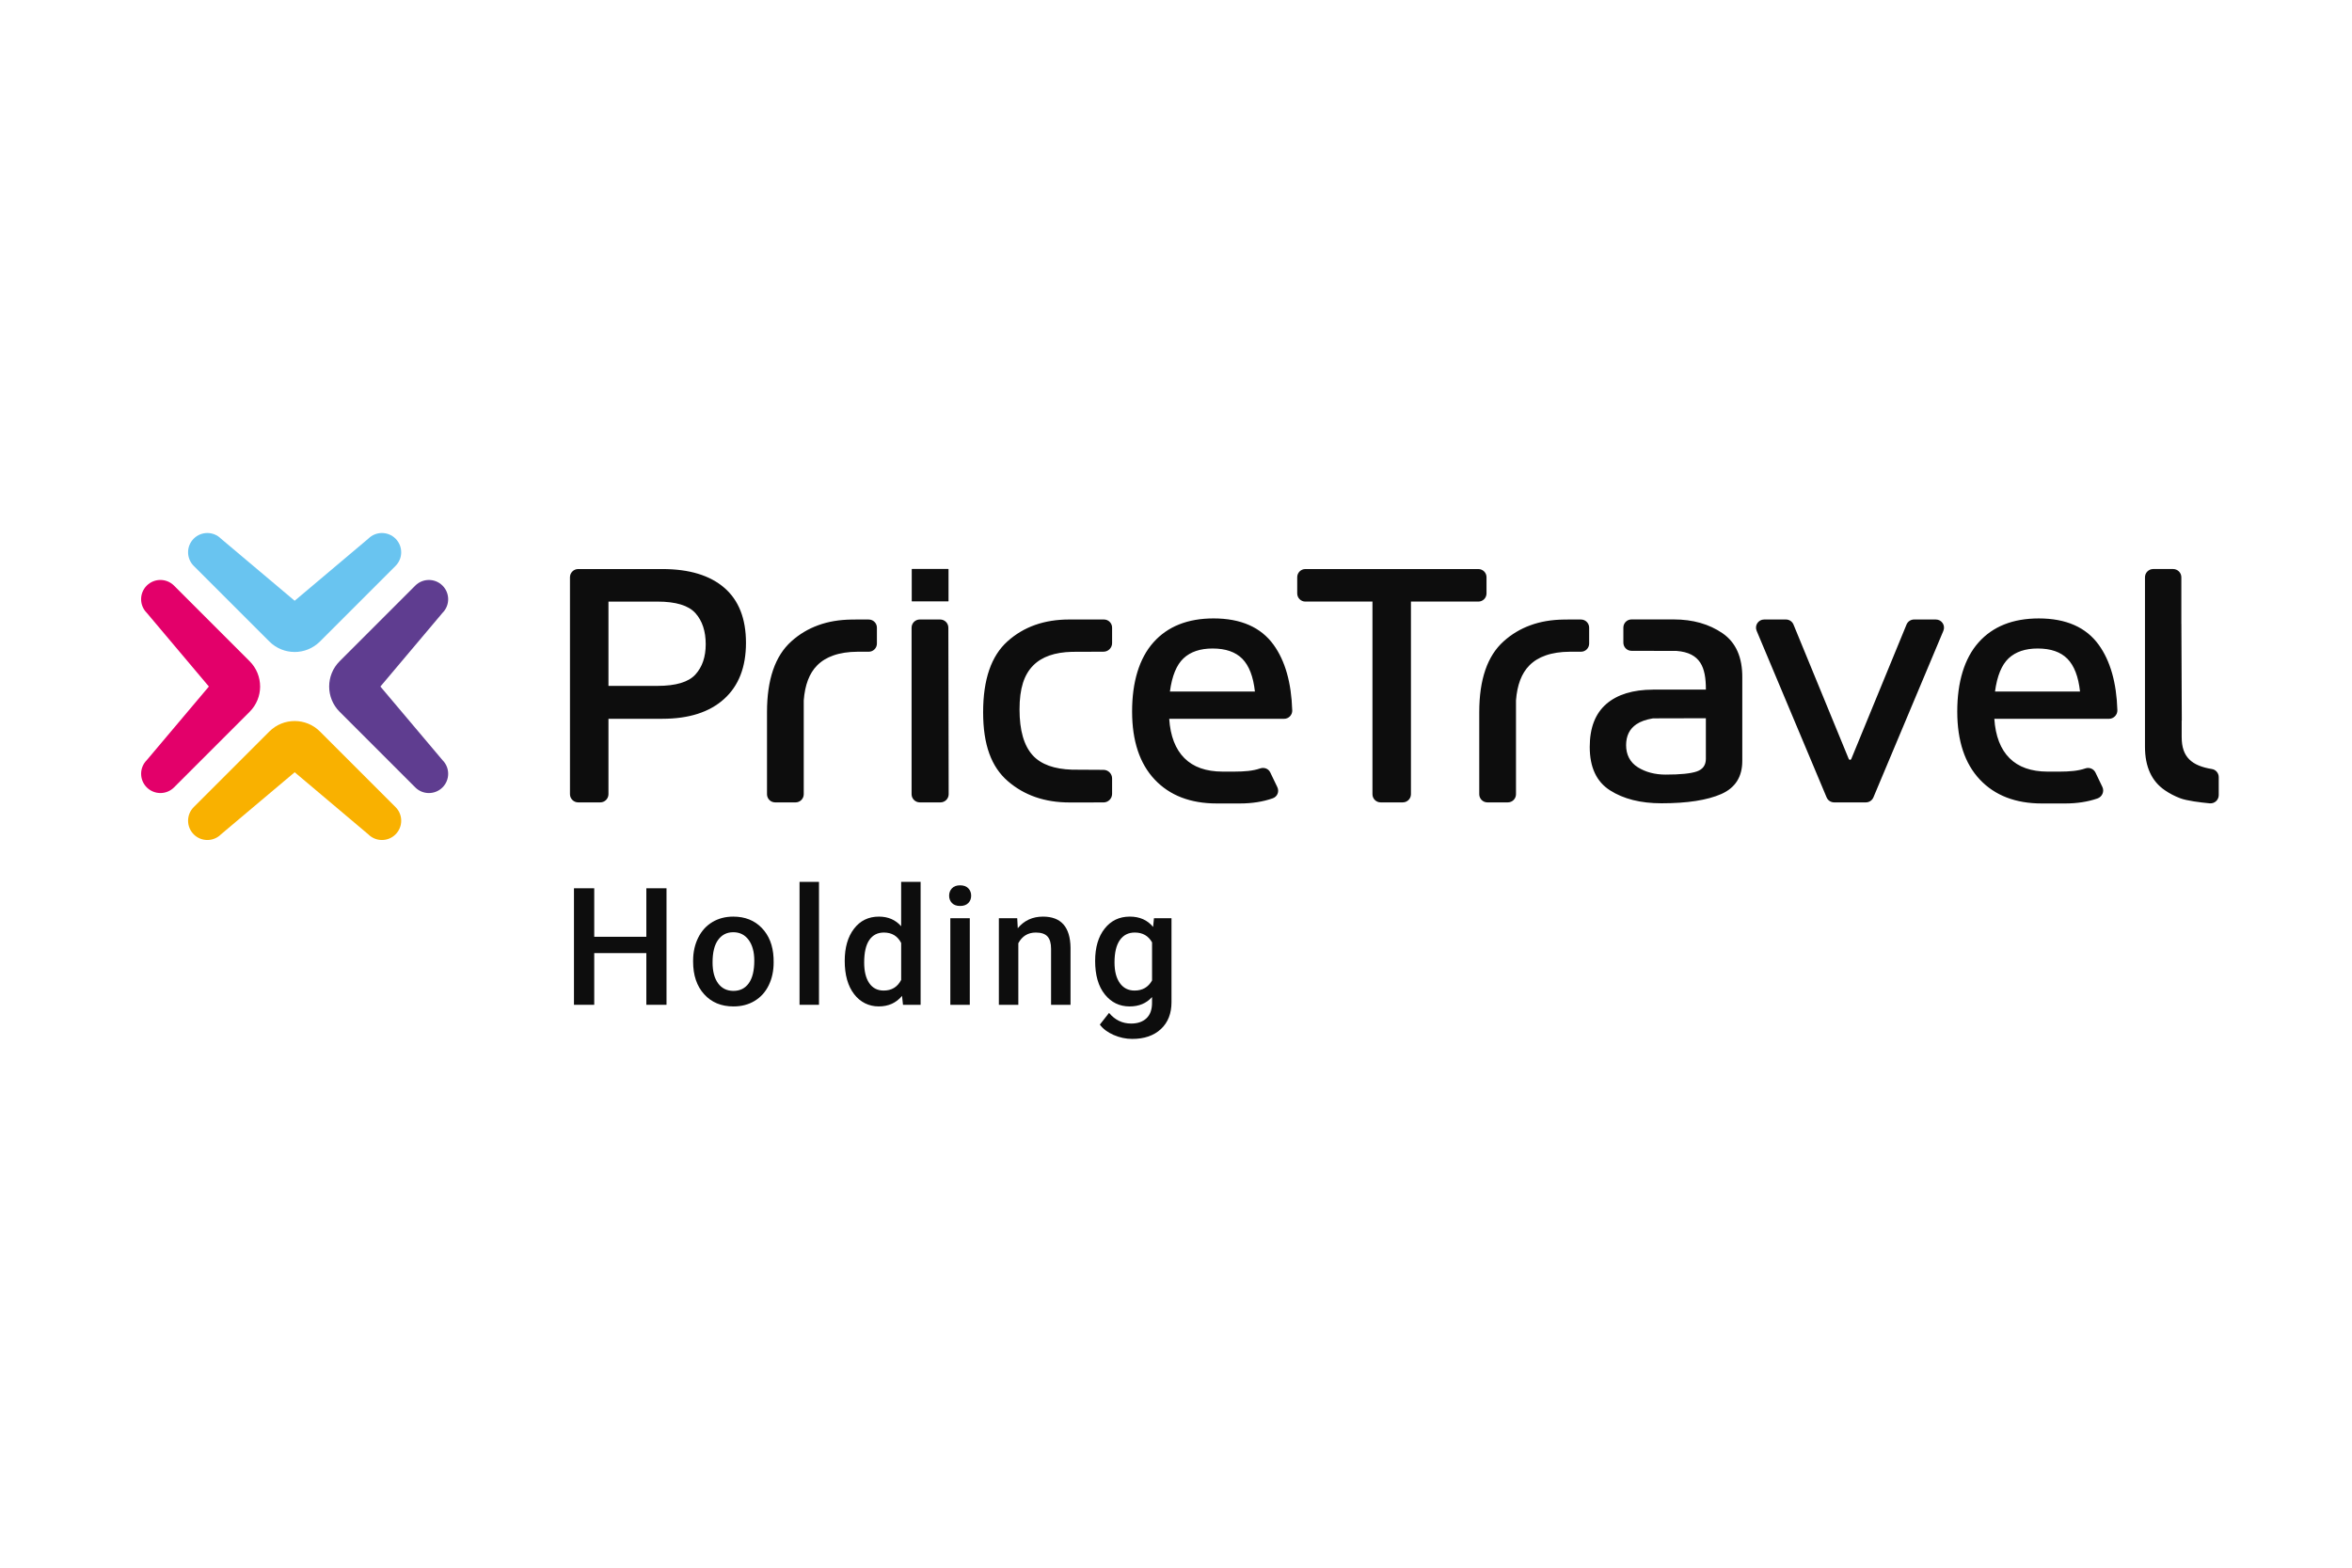 <?xml version="1.0" encoding="UTF-8"?> <svg xmlns="http://www.w3.org/2000/svg" width="300" height="200" viewBox="0 0 300 200" fill="none"><rect width="300" height="200" fill="white"></rect><g clip-path="url(#clip0_2_139)"><path d="M37.587 83.177C36.416 83.177 35.246 82.731 34.355 81.839L24.709 72.195C24.23 71.714 23.989 71.085 23.989 70.457C23.989 69.828 24.228 69.199 24.709 68.719C25.668 67.759 27.224 67.759 28.183 68.719L37.585 76.643L46.978 68.72C47.937 67.76 49.493 67.76 50.453 68.72C50.931 69.201 51.172 69.829 51.172 70.458C51.172 71.087 50.933 71.716 50.453 72.196L40.808 81.841C39.917 82.732 38.756 83.177 37.585 83.179L37.587 83.177Z" fill="#69C4F0"></path><path d="M37.587 91.986C36.416 91.986 35.246 92.432 34.355 93.324L24.71 102.968C24.231 103.448 23.99 104.077 23.99 104.706C23.99 105.335 24.23 105.964 24.71 106.444C25.67 107.404 27.226 107.404 28.185 106.444L37.587 98.52L46.979 106.444C47.939 107.404 49.495 107.404 50.454 106.444C50.933 105.964 51.174 105.335 51.174 104.706C51.174 104.077 50.935 103.448 50.454 102.968L40.81 93.324C39.918 92.432 38.758 91.987 37.587 91.986Z" fill="#F9B100"></path><path d="M41.986 87.587C41.986 86.416 42.432 85.246 43.324 84.355L52.968 74.71C53.448 74.231 54.077 73.99 54.706 73.99C55.335 73.99 55.964 74.23 56.444 74.71C57.404 75.67 57.404 77.226 56.444 78.185L48.52 87.587L56.444 96.979C57.404 97.939 57.404 99.495 56.444 100.454C55.964 100.933 55.335 101.174 54.706 101.174C54.077 101.174 53.448 100.935 52.968 100.454L43.324 90.81C42.432 89.918 41.987 88.758 41.986 87.587Z" fill="#5F3D90"></path><path d="M33.177 87.587C33.177 86.416 32.731 85.246 31.839 84.355L22.195 74.709C21.714 74.23 21.086 73.989 20.457 73.989C19.828 73.989 19.199 74.228 18.718 74.709C17.759 75.668 17.759 77.224 18.718 78.183L26.643 87.585L18.72 96.978C17.761 97.937 17.761 99.493 18.72 100.453C19.201 100.931 19.829 101.173 20.458 101.173C21.087 101.173 21.716 100.933 22.197 100.453L31.841 90.808C32.732 89.917 33.177 88.756 33.179 87.585L33.177 87.587Z" fill="#E3006A"></path><path d="M117.318 79.033H119.919C120.495 79.033 120.961 79.5 120.963 80.075L121.003 101.318C121.003 101.896 120.537 102.364 119.959 102.364H117.318C116.742 102.364 116.274 101.896 116.274 101.319V80.076C116.274 79.5 116.742 79.032 117.318 79.032V79.033ZM166.504 76.748H175.059V101.324C175.059 101.899 175.524 102.364 176.099 102.364H178.928C179.502 102.364 179.967 101.897 179.967 101.324V76.748H188.566C189.14 76.748 189.606 76.283 189.606 75.708V73.636C189.606 73.062 189.139 72.597 188.566 72.597H166.502C165.927 72.597 165.462 73.062 165.462 73.636V75.708C165.462 76.283 165.927 76.748 166.502 76.748H166.504ZM278.275 94.065V91.922C278.275 91.922 278.286 91.927 278.291 91.93L278.237 79.579C278.237 79.579 278.233 79.579 278.232 79.579V73.649C278.232 73.066 277.761 72.594 277.177 72.594H274.649C274.066 72.594 273.594 73.066 273.594 73.649V95.267C273.594 97.815 274.442 99.668 276.138 100.823C276.738 101.233 277.382 101.57 278.07 101.831C278.916 102.161 280.681 102.376 281.855 102.486C282.473 102.543 283.002 102.055 283.002 101.434V99.145C283.002 98.64 282.643 98.194 282.146 98.113C279.568 97.695 278.277 96.596 278.277 94.061L278.275 94.065ZM109.383 79.033L108.616 79.041C107.065 79.06 105.645 79.296 104.364 79.766C103.087 80.226 101.942 80.914 100.934 81.824C98.862 83.684 97.832 86.695 97.832 90.861V101.325C97.832 101.9 98.297 102.365 98.872 102.365H101.478C102.053 102.365 102.518 101.899 102.518 101.325V89.359C102.668 87.38 103.233 85.895 104.215 84.903C104.769 84.338 105.464 83.908 106.296 83.619C107.17 83.308 108.202 83.154 109.381 83.146L110.81 83.145C111.385 83.145 111.85 82.68 111.85 82.105V80.076C111.85 79.501 111.385 79.036 110.81 79.036H109.381L109.383 79.033ZM141.849 82.046V80.073C141.849 79.498 141.384 79.033 140.809 79.033H136.378C133.194 79.033 130.57 79.963 128.503 81.824C126.431 83.684 125.399 86.695 125.399 90.861C125.399 95.026 126.448 97.837 128.546 99.652C130.641 101.468 133.268 102.375 136.421 102.375C136.506 102.375 140.752 102.371 140.752 102.371C141.358 102.371 141.849 101.88 141.849 101.274V99.312C141.849 98.707 141.358 98.215 140.752 98.215L136.743 98.192C134.481 98.12 132.795 97.528 131.735 96.372C130.604 95.136 130.042 93.18 130.042 90.502C130.042 87.825 130.621 86.077 131.783 84.901C132.888 83.78 134.553 83.208 136.743 83.157L140.752 83.142C141.358 83.142 141.849 82.65 141.849 82.045V82.046ZM200.231 79.033L199.465 79.041C197.913 79.06 196.493 79.296 195.213 79.766C193.935 80.226 192.791 80.914 191.783 81.824C189.712 83.684 188.68 86.695 188.68 90.861V101.325C188.68 101.9 189.145 102.365 189.72 102.365H192.326C192.901 102.365 193.366 101.899 193.366 101.325V89.359C193.516 87.38 194.082 85.895 195.063 84.903C195.617 84.338 196.313 83.908 197.144 83.619C198.018 83.308 199.05 83.154 200.231 83.146L201.659 83.145C202.233 83.145 202.698 82.68 202.698 82.105V80.076C202.698 79.501 202.232 79.036 201.659 79.036H200.231V79.033ZM222.23 86.477V97.081C222.23 99.105 221.336 100.511 219.552 101.298C217.766 102.084 215.223 102.48 211.918 102.48C209.271 102.48 207.085 101.931 205.361 100.831C203.633 99.731 202.773 97.885 202.773 95.295C202.773 92.855 203.479 91.028 204.892 89.807C206.295 88.596 208.281 87.99 210.842 87.981V87.976H217.587V87.933C217.587 85.156 216.911 83.279 213.851 83.043L208.101 83.029C207.527 83.029 207.062 82.564 207.062 81.989V80.064C207.062 79.489 207.527 79.024 208.101 79.024H213.483C215.923 79.024 217.996 79.613 219.706 80.785C221.42 81.964 222.257 83.859 222.231 86.477H222.23ZM210.776 91.658C209.951 91.8 209.256 92.038 208.729 92.394C207.85 92.99 207.411 93.881 207.411 95.074C207.411 96.267 207.908 97.26 208.906 97.885C209.901 98.507 211.087 98.821 212.455 98.821C214.33 98.821 215.651 98.688 216.428 98.419C217.202 98.15 217.585 97.616 217.585 96.811V91.629L210.9 91.646M270.072 90.609C270.091 91.205 269.595 91.704 268.997 91.704H254.379C254.524 93.904 255.172 95.581 256.32 96.726C257.459 97.865 259.076 98.433 261.171 98.441H261.244C261.256 98.441 261.27 98.438 261.283 98.438V98.441H262.562V98.438C262.576 98.438 262.588 98.439 262.602 98.441H262.699C263.969 98.436 265.065 98.353 265.984 98.033C266.493 97.855 267.049 98.081 267.282 98.567L268.158 100.388C268.439 100.972 268.135 101.659 267.522 101.869C266.296 102.29 264.924 102.504 263.401 102.504H260.448C257.086 102.504 254.446 101.486 252.528 99.45C250.611 97.412 249.65 94.516 249.65 90.77C249.65 87.023 250.555 83.995 252.371 81.954C254.188 79.917 256.745 78.897 260.045 78.897C263.528 78.897 266.078 80.022 267.699 82.266C269.17 84.307 269.964 87.086 270.074 90.609H270.072ZM265.309 88.222C265.102 86.318 264.566 84.928 263.705 84.049C262.84 83.172 261.576 82.734 259.911 82.734C258.333 82.734 257.1 83.149 256.207 83.981C255.316 84.815 254.733 86.229 254.466 88.222H265.309ZM164.829 90.614C164.847 91.207 164.382 91.703 163.788 91.703H149.134C149.281 93.903 149.928 95.579 151.076 96.724C152.215 97.863 153.833 98.432 155.926 98.439H155.999C156.011 98.439 156.025 98.436 156.037 98.436V98.439H157.317V98.436C157.331 98.436 157.343 98.438 157.355 98.439H157.453C158.718 98.435 159.811 98.353 160.727 98.034C161.232 97.86 161.787 98.053 162.018 98.535L162.921 100.411C163.196 100.982 162.936 101.636 162.338 101.846C161.096 102.282 159.702 102.503 158.153 102.503H155.199C151.836 102.503 149.196 101.485 147.279 99.448C145.361 97.41 144.4 94.515 144.4 90.768C144.4 87.021 145.305 83.993 147.121 81.952C148.936 79.915 151.495 78.896 154.795 78.896C158.276 78.896 160.827 80.021 162.45 82.264C163.922 84.307 164.715 87.088 164.824 90.614H164.829ZM160.065 88.222C159.858 86.318 159.322 84.928 158.462 84.049C157.596 83.172 156.333 82.734 154.667 82.734C153.09 82.734 151.857 83.149 150.965 83.981C150.072 84.815 149.49 86.229 149.224 88.222H160.065ZM95.15 82.015C95.15 85.109 94.219 87.496 92.359 89.175C90.499 90.858 87.872 91.7 84.484 91.7H77.61V101.318C77.61 101.896 77.142 102.364 76.564 102.364H73.747C73.17 102.364 72.701 101.896 72.701 101.318V73.643C72.701 73.065 73.17 72.597 73.747 72.597H84.484C87.903 72.597 90.538 73.394 92.384 74.984C94.227 76.578 95.15 78.917 95.15 82.014V82.015ZM90.015 82.191C90.015 80.526 89.577 79.2 88.701 78.221C87.821 77.24 86.207 76.75 83.857 76.75H77.61V87.503H83.857C86.207 87.503 87.821 87.02 88.701 86.052C89.577 85.088 90.015 83.801 90.015 82.193V82.191ZM246.921 79.033H244.142C243.72 79.033 243.34 79.288 243.179 79.678L236.13 96.831C236.101 96.902 236.035 96.938 235.971 96.936C235.906 96.936 235.842 96.902 235.812 96.831L228.762 79.678C228.601 79.287 228.223 79.033 227.799 79.033H225.021C224.278 79.033 223.773 79.79 224.062 80.476L232.986 101.727C233.15 102.113 233.527 102.365 233.946 102.365H237.995C238.414 102.365 238.793 102.113 238.955 101.727L247.879 80.476C248.167 79.79 247.664 79.033 246.92 79.033H246.921ZM120.985 76.692V72.618C120.985 72.601 120.971 72.587 120.954 72.587H116.325C116.308 72.587 116.294 72.601 116.294 72.618V76.692C116.294 76.71 116.308 76.723 116.325 76.723H120.954C120.971 76.723 120.985 76.71 120.985 76.692Z" fill="#0D0D0D"></path><path d="M85.014 128.189H82.442V121.594H75.795V128.189H73.211V113.323H75.795V119.511H82.442V113.323H85.014V128.189Z" fill="#0D0D0D"></path><path d="M88.407 122.564C88.407 121.481 88.622 120.506 89.05 119.639C89.479 118.771 90.082 118.103 90.858 117.638C91.633 117.172 92.525 116.938 93.532 116.938C95.023 116.938 96.233 117.419 97.161 118.378C98.09 119.338 98.592 120.611 98.668 122.198L98.679 122.78C98.679 123.869 98.47 124.843 98.051 125.7C97.633 126.558 97.033 127.222 96.254 127.692C95.474 128.162 94.575 128.397 93.554 128.397C91.995 128.397 90.748 127.877 89.811 126.839C88.875 125.801 88.407 124.418 88.407 122.689V122.567V122.564ZM90.888 122.779C90.888 123.916 91.123 124.806 91.593 125.449C92.063 126.091 92.716 126.414 93.554 126.414C94.391 126.414 95.043 126.087 95.51 125.435C95.976 124.781 96.21 123.825 96.21 122.565C96.21 121.448 95.97 120.565 95.49 119.911C95.009 119.257 94.357 118.931 93.534 118.931C92.71 118.931 92.08 119.253 91.604 119.897C91.128 120.54 90.888 121.502 90.888 122.782V122.779Z" fill="#0D0D0D"></path><path d="M104.463 128.189H101.982V112.506H104.463V128.189Z" fill="#0D0D0D"></path><path d="M107.745 122.584C107.745 120.883 108.139 119.516 108.93 118.485C109.72 117.454 110.778 116.938 112.105 116.938C113.276 116.938 114.222 117.346 114.943 118.164V112.507H117.425V128.191H115.178L115.056 127.048C114.315 127.947 113.324 128.395 112.085 128.395C110.846 128.395 109.744 127.874 108.946 126.833C108.145 125.792 107.745 124.376 107.745 122.586V122.584ZM110.226 122.799C110.226 123.922 110.443 124.798 110.875 125.428C111.308 126.059 111.921 126.372 112.719 126.372C113.732 126.372 114.475 125.92 114.945 125.014V120.297C114.489 119.412 113.754 118.97 112.739 118.97C111.935 118.97 111.316 119.288 110.88 119.925C110.444 120.562 110.226 121.519 110.226 122.799Z" fill="#0D0D0D"></path><path d="M121.063 114.273C121.063 113.891 121.184 113.575 121.427 113.323C121.668 113.071 122.014 112.946 122.463 112.946C122.913 112.946 123.259 113.073 123.505 113.323C123.75 113.575 123.872 113.891 123.872 114.273C123.872 114.655 123.75 114.959 123.505 115.208C123.259 115.457 122.913 115.58 122.463 115.58C122.014 115.58 121.669 115.457 121.427 115.208C121.186 114.959 121.063 114.649 121.063 114.273ZM123.698 128.189H121.216V117.141H123.698V128.189Z" fill="#0D0D0D"></path><path d="M129.747 117.142L129.818 118.419C130.635 117.431 131.707 116.938 133.035 116.938C135.335 116.938 136.506 118.256 136.547 120.891V128.191H134.065V121.033C134.065 120.331 133.914 119.812 133.611 119.475C133.308 119.139 132.812 118.97 132.125 118.97C131.123 118.97 130.379 119.423 129.889 120.328V128.191H127.407V117.142H129.745H129.747Z" fill="#0D0D0D"></path><path d="M139.686 122.584C139.686 120.869 140.089 119.499 140.896 118.474C141.702 117.45 142.773 116.937 144.107 116.937C145.366 116.937 146.356 117.376 147.078 118.255L147.19 117.142H149.426V127.854C149.426 129.303 148.975 130.448 148.073 131.286C147.17 132.123 145.954 132.542 144.422 132.542C143.612 132.542 142.82 132.374 142.047 132.037C141.274 131.7 140.687 131.26 140.286 130.714L141.46 129.223C142.222 130.129 143.161 130.581 144.278 130.581C145.102 130.581 145.752 130.359 146.228 129.912C146.704 129.466 146.943 128.811 146.943 127.947V127.202C146.228 127.998 145.275 128.397 144.085 128.397C142.792 128.397 141.735 127.882 140.914 126.855C140.094 125.827 139.685 124.404 139.685 122.587L139.686 122.584ZM142.158 122.799C142.158 123.908 142.384 124.781 142.836 125.418C143.289 126.054 143.916 126.372 144.72 126.372C145.721 126.372 146.463 125.943 146.946 125.085V120.225C146.477 119.387 145.741 118.969 144.74 118.969C143.923 118.969 143.288 119.291 142.835 119.939C142.382 120.586 142.157 121.538 142.157 122.797L142.158 122.799Z" fill="#0D0D0D"></path></g><defs><clipPath id="clip0_2_139"><rect width="265" height="64.54" fill="white" transform="translate(18 68)"></rect></clipPath></defs></svg> 